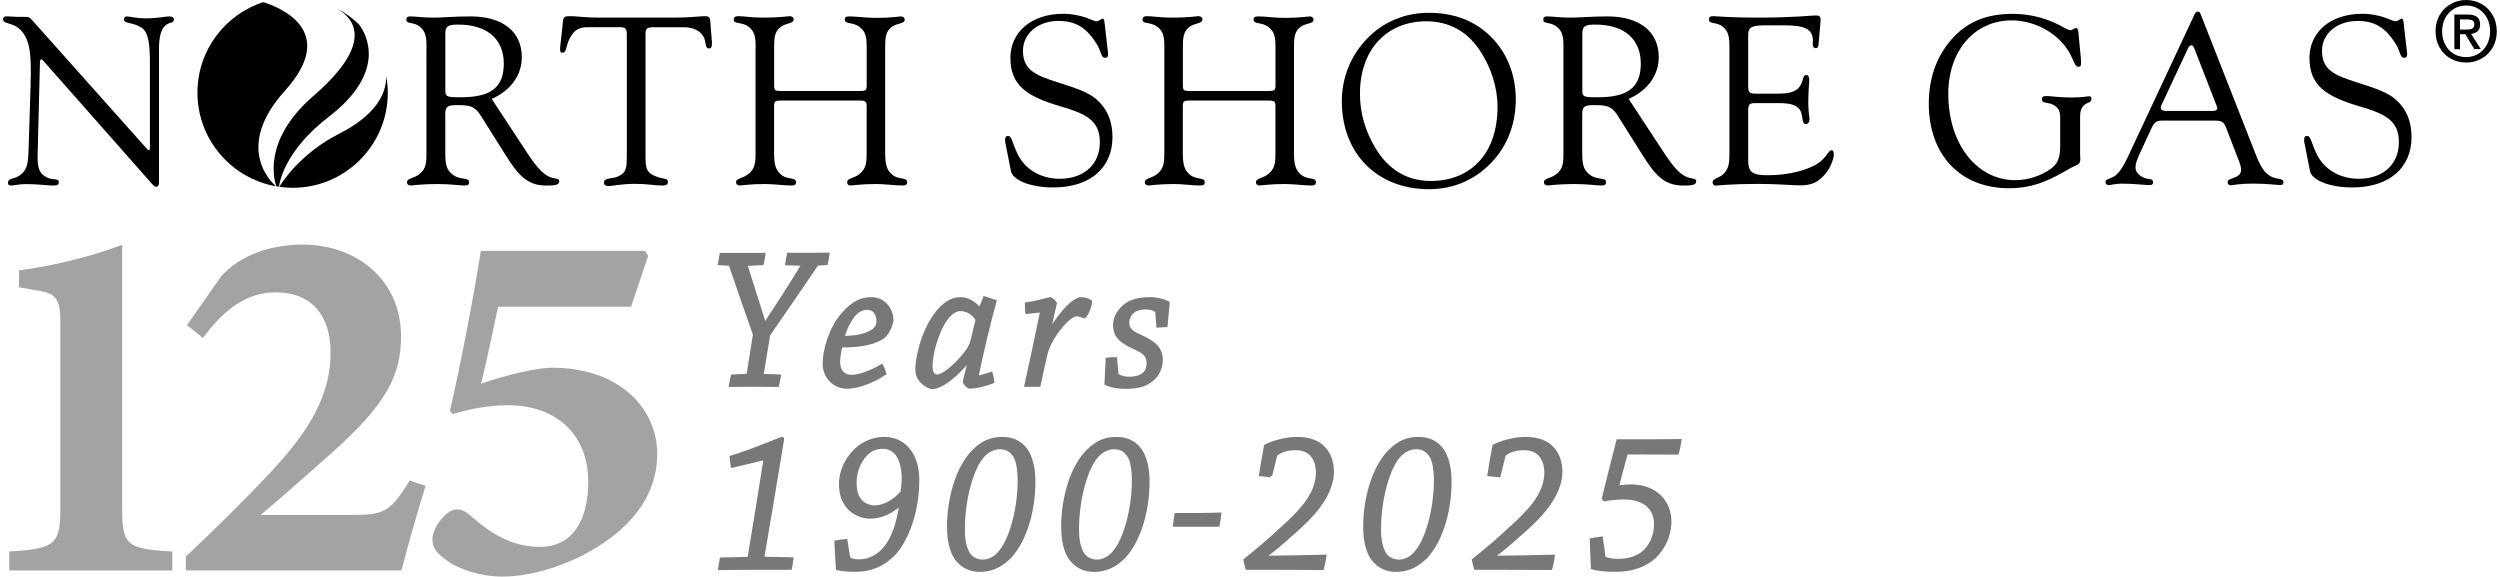 <?xml version="1.0" encoding="UTF-8"?><svg id="a" xmlns="http://www.w3.org/2000/svg" width="5.68in" height="1.31in" viewBox="0 0 408.7 94.5"><g><path d="M1,93.49v-3.11c7.84-.42,8.37-1.35,8.37-7.4v-30.44c0-4.29-1.37-4.62-4.49-5.04l-2.28-.42v-2.77c5.86-.76,12.41-2.44,16.9-4.2v42.88c0,6.22,.46,6.98,8.22,7.4v3.11H1Z" fill="#a3a3a3"/><path d="M69.23,79.62c-1.4,4.54-3.06,10.34-3.94,13.87H29.94v-2.27c4.64-4.37,9.71-9.33,14.18-14.13,6.56-7.06,9.54-12.78,9.54-19.34,0-5.97-3.06-9.84-9.01-9.84-5.25,0-9.01,3.53-11.9,7.48l-2.63-2.1,5.6-7.99c2.98-3.36,7.88-5.21,13.39-5.21,8.75,0,16.1,5.72,16.1,15.05,0,6.56-2.63,11.35-11.55,19.25-3.41,3.03-8.31,7.4-11.46,10.01h14.7c5.43,0,6.48-.34,9.71-5.63l2.63,.84Z" fill="#a3a3a3"/><path d="M105.19,41.11l.52,.84-2.8,8.32h-21.79c-.79,3.62-1.92,9.16-2.8,12.61,4.38-1.51,9.28-2.61,11.64-2.61,11.29,0,17.24,6.89,17.24,14.13,0,5.21-2.54,10.34-8.75,14.55-4.9,3.36-11.38,5.55-16.63,5.55-3.5,0-7.26-1.18-9.28-2.77-1.84-1.34-2.19-2.19-2.19-3.36,0-1.34,1.14-3.36,2.71-4.46,1.05-.67,2.19-.59,3.41,.51,2.1,1.77,5.86,5.21,11.46,5.21s7.96-4.62,7.96-10.68c0-7.57-5.08-12.53-13.13-12.53-3.94,0-6.83,.84-9.1,1.43l-.44-.5c1.75-7.65,3.85-18.41,5.07-26.23h26.87Z" fill="#a3a3a3"/></g><g><path d="M44.77,30.53c.14,.02,.29,.04,.43,.07,.1-.81,1.01-5.96,8.13-11.43,9.55-7.33,6.27-13.42,5.03-15.12-1.11-1.09-2.38-2-3.76-2.72,3.93,2.24,5.21,6.63-3.74,14.38-8.57,7.41-6.35,14.13-6.08,14.83Z"/><path d="M62.79,12.49c0,3.03-1.83,6.42-7.75,9.44-6.31,3.21-9.34,7.95-9.78,8.68,.71,.1,1.44,.17,2.18,.17,8.62,0,15.6-6.98,15.6-15.6,0-.92-.1-1.81-.25-2.68Z"/><path d="M46.19,14.85c8.98-9.93-1.16-13.76-3.58-14.5-6.25,2.04-10.77,7.9-10.77,14.83,0,7.68,5.56,14.05,12.87,15.35-.81-.7-6.86-6.44,1.48-15.67Z"/><g><path d="M4.49,13.45c.04-.71,.04-1.38,.04-2.01,0-3.08-.32-5.17-1.7-6.55-1.3-1.3-2.84-.87-2.84-1.74,0-.39,.24-.47,.71-.47,.32,0,.91,.08,1.7,.08h1.06c.55,0,.83,0,1.22,.47L23.5,24.33c.2,.2,.32,.31,.43,.31,.08,0,.12-.24,.12-.67V10.53c0-3.31-.2-5.24-1.42-6.03-1.38-.87-2.84-.59-2.84-1.3,0-.28,.2-.51,.43-.51,.51,0,1.54,.32,3.19,.32,1.89,0,3.19-.32,3.82-.32,.47,0,.75,.2,.75,.47,0,.71-.75,.43-1.38,.99-.71,.63-1.06,1.89-1.06,3.75V29.58c0,.67-.04,1.03-.47,1.03-.2,0-.43-.2-.71-.51L6.7,10.1c-.24-.28-.39-.39-.43-.39-.12,0-.24,.16-.24,.43l-.35,13.92c0,.59-.04,1.1-.04,1.58,0,1.89,.24,2.8,1.58,3.47,.95,.47,1.89,.04,1.89,.75,0,.47-.28,.55-.91,.55-.95,0-2.44-.24-4.49-.24-1.14,0-1.97,.24-2.41,.24-.35,0-.51-.12-.51-.43,0-.79,.83-.59,1.7-1.1,1.62-.99,1.62-2.29,1.7-5.16l.32-10.25Z"/><path d="M69.39,7.89c0-1.69-.08-2.72-1.14-3.55-1.02-.79-2.17-.35-2.17-1.1,0-.47,.2-.55,.75-.55,.63,0,1.93,.2,3.82,.2,1.22,0,3.23-.2,5.95-.2,5.4,0,8.4,2.6,8.4,6.66,0,2.92-1.74,5.44-4.93,6.86l4.53,6.9c1.89,2.88,3.15,4.97,4.77,5.8,.95,.47,1.77,.24,1.77,.79,0,.63-.67,.71-2.17,.71-3.15,0-4.65-1.85-6.66-5.05l-4.1-6.51c-.99-1.54-1.89-1.62-3.86-1.62-1.38,0-1.89,.16-1.89,1.38v6.39c0,1.78,.12,2.88,1.34,3.71,1.18,.83,2.56,.31,2.56,1.14,0,.43-.2,.55-.75,.55-.83,0-2.29-.24-4.42-.24-2.68,0-4.1,.24-4.38,.24-.39,0-.63-.2-.63-.51,0-.75,1.18-.59,2.17-1.46,1.02-.91,1.02-1.89,1.02-3.47V7.89Zm3.08,7.14c0,.87,.63,.91,2.17,.91h.39c4.81,0,7.02-1.54,7.02-5.52s-2.68-6.39-7.45-6.39c-1.58,0-2.13,.2-2.13,1.42V15.03Z"/><path d="M102.2,5.45c0-.75-.28-.99-1.1-.99h-5.48c-1.46,0-2.29,.71-2.96,2.25-.43,1.06-.35,1.93-.99,1.93-.32,0-.39-.16-.39-.51,0-.16,0-.39,.04-.67l.43-3.98c.08-.79,.35-.83,1.3-.83,.87,0,2.41,.24,4.65,.24h12.3c2.48,0,4.18-.24,5.05-.24,.55,0,.79,.2,.83,.67l.28,3.59v.28c0,.47-.12,.75-.47,.75-.71,0-.43-1.03-.87-1.85-.51-.99-1.66-1.62-3.19-1.62h-5.13c-.91,0-1.22,.2-1.22,1.02V25.48c0,1.97,.08,2.72,1.5,3.35,1.3,.59,2.17,.28,2.17,.99,0,.39-.28,.59-.87,.59-1.14,0-2.64-.28-4.49-.28-2.25,0-3.71,.36-4.38,.36-.47,0-.75-.2-.75-.55,0-.87,1.26-.55,2.33-1.03,1.42-.63,1.42-1.5,1.42-3.59V5.45Z"/><path d="M123.33,7.89c0-1.69-.08-2.72-1.22-3.55-1.1-.79-2.37-.35-2.37-1.1,0-.47,.24-.59,.83-.59,.75,0,2.09,.24,4.02,.24,2.68,0,4.06-.24,4.34-.24,.39,0,.63,.24,.63,.51,0,.79-1.3,.55-2.25,1.34-.91,.79-.95,1.77-.95,3.39v6.03c0,.91,.16,.99,1.02,.99h13.09c.87,0,1.06-.08,1.06-.99V7.93c0-1.7-.08-2.72-1.22-3.55-1.1-.79-2.37-.39-2.37-1.14,0-.47,.24-.55,.83-.55,1.06,0,2.52,.24,4.38,.24,2.37,0,3.71-.24,3.98-.24,.39,0,.63,.24,.63,.51,0,.79-1.3,.51-2.25,1.3-.91,.79-.95,1.77-.95,3.39V25c0,1.78,.16,2.88,1.26,3.71,1.06,.79,2.33,.31,2.33,1.14,0,.47-.24,.55-.83,.55-1.26,0-2.68-.24-4.26-.24-2.41,0-3.82,.24-4.14,.24-.39,0-.59-.2-.59-.51,0-.75,1.14-.59,2.13-1.46,1.02-.91,1.06-1.89,1.06-3.47v-7.65c0-.71-.32-.83-1.06-.83h-13.09c-.75,0-1.02,.12-1.02,.83v7.69c0,1.78,.16,2.88,1.26,3.71,1.06,.79,2.33,.31,2.33,1.14,0,.47-.24,.55-.83,.55-1.26,0-2.68-.24-4.26-.24-2.41,0-3.78,.24-4.1,.24-.39,0-.63-.2-.63-.51,0-.75,1.14-.59,2.13-1.46,1.03-.91,1.06-1.89,1.06-3.47V7.89Z"/><path d="M164.29,23.62c-.08-.28-.08-.51-.08-.71,0-.43,.16-.63,.47-.63,.67,0,.67,1.14,1.62,3.04,1.22,2.48,3.82,3.98,6.86,3.98,4.06,0,6.58-2.44,6.58-5.99s-2.21-4.65-6.54-5.91c-5.52-1.62-8.12-3.47-8.12-7.92,0-4.14,3.35-7.22,8.67-7.22,3.08,0,4.85,1.22,5.4,1.22,.47,0,.83-.43,1.07-.43,.12,0,.24,.2,.28,.55l.55,4.81c.04,.2,.04,.35,.04,.51,0,.35-.12,.55-.47,.55-.75,0-.59-1.03-1.46-2.37-1.62-2.56-3.39-3.67-6.19-3.67-3.39,0-5.83,2.09-5.83,4.89,0,3.19,2.09,4.02,5.8,5.21,2.76,.87,4.97,1.58,6.35,2.84,1.73,1.58,2.52,3.55,2.52,6.11,0,4.93-3.55,8.24-9.7,8.24-3.9,0-6.66-1.26-6.94-2.68l-.87-4.42Z"/><path d="M190.32,7.89c0-1.69-.08-2.72-1.22-3.55-1.1-.79-2.37-.35-2.37-1.1,0-.47,.24-.59,.83-.59,.75,0,2.09,.24,4.02,.24,2.68,0,4.06-.24,4.34-.24,.39,0,.63,.24,.63,.51,0,.79-1.3,.55-2.25,1.34-.91,.79-.95,1.77-.95,3.39v6.03c0,.91,.16,.99,1.03,.99h13.09c.87,0,1.06-.08,1.06-.99V7.93c0-1.7-.08-2.72-1.22-3.55-1.1-.79-2.37-.39-2.37-1.14,0-.47,.24-.55,.83-.55,1.06,0,2.52,.24,4.38,.24,2.37,0,3.71-.24,3.98-.24,.39,0,.63,.24,.63,.51,0,.79-1.3,.51-2.25,1.3-.91,.79-.95,1.77-.95,3.39V25c0,1.78,.16,2.88,1.26,3.71,1.06,.79,2.33,.31,2.33,1.14,0,.47-.24,.55-.83,.55-1.26,0-2.68-.24-4.26-.24-2.41,0-3.82,.24-4.14,.24-.39,0-.59-.2-.59-.51,0-.75,1.14-.59,2.13-1.46,1.03-.91,1.06-1.89,1.06-3.47v-7.65c0-.71-.31-.83-1.06-.83h-13.09c-.75,0-1.03,.12-1.03,.83v7.69c0,1.78,.16,2.88,1.26,3.71,1.06,.79,2.33,.31,2.33,1.14,0,.47-.24,.55-.83,.55-1.26,0-2.68-.24-4.26-.24-2.41,0-3.79,.24-4.1,.24-.39,0-.63-.2-.63-.51,0-.75,1.14-.59,2.13-1.46,1.03-.91,1.07-1.89,1.07-3.47V7.89Z"/><path d="M223.59,6.28c2.64-2.72,6.15-4.18,10.05-4.18,4.26,0,7.77,1.38,10.41,4.14,2.45,2.52,3.86,6.07,3.86,10.02s-1.3,7.33-3.55,9.9c-2.8,3.19-6.51,4.85-10.65,4.85-8.52,0-14.31-5.83-14.31-14.43,0-3.86,1.46-7.49,4.18-10.29Zm1.34,18.02c2.09,3.51,5.2,5.36,9.03,5.36,6.66,0,10.96-4.57,10.96-12.18,0-3.08-1.03-6.47-2.96-9.3-2.09-3.11-5.09-4.69-8.71-4.69-6.47,0-10.88,4.61-10.88,11.87,0,3.15,.87,6.15,2.56,8.95Z"/><path d="M255.73,7.89c0-1.69-.08-2.72-1.14-3.55-1.03-.79-2.17-.35-2.17-1.1,0-.47,.2-.55,.75-.55,.63,0,1.93,.2,3.82,.2,1.22,0,3.23-.2,5.95-.2,5.4,0,8.4,2.6,8.4,6.66,0,2.92-1.74,5.44-4.93,6.86l4.53,6.9c1.89,2.88,3.15,4.97,4.77,5.8,.95,.47,1.77,.24,1.77,.79,0,.63-.67,.71-2.17,.71-3.15,0-4.65-1.85-6.66-5.05l-4.1-6.51c-.99-1.54-1.89-1.62-3.86-1.62-1.38,0-1.89,.16-1.89,1.38v6.39c0,1.78,.12,2.88,1.34,3.71,1.18,.83,2.56,.31,2.56,1.14,0,.43-.2,.55-.75,.55-.83,0-2.29-.24-4.42-.24-2.68,0-4.1,.24-4.38,.24-.39,0-.63-.2-.63-.51,0-.75,1.18-.59,2.17-1.46,1.03-.91,1.03-1.89,1.03-3.47V7.89Zm3.08,7.14c0,.87,.63,.91,2.17,.91h.4c4.81,0,7.02-1.54,7.02-5.52s-2.68-6.39-7.45-6.39c-1.58,0-2.13,.2-2.13,1.42V15.03Z"/><path d="M282.93,7.89c0-1.69-.08-2.72-1.14-3.55-1.02-.79-2.21-.35-2.21-1.1,0-.47,.2-.59,.75-.59,.35,0,2.72,.24,7.25,.24,5.72,0,8.87-.36,9.5-.36,.59,0,.79,.12,.79,.79,0,.16-.04,.32-.04,.51l-.28,3.23c-.04,.55-.12,.83-.47,.83-.32,0-.51-.24-.51-.71,0-.16,.04-.32,.04-.43,0-2.09-1.46-2.6-4.81-2.6h-2.76c-2.25,0-3.04,.16-3.04,1.58V13.85c0,1.26,.04,1.5,1.34,1.5h3.23c1.97,0,3.19-.16,3.94-1.26,.55-.79,.39-1.81,1.03-1.81,.28,0,.47,.28,.47,.87,0,.51-.16,1.74-.16,3.63,0,1.54,.2,2.45,.2,2.72,0,.51-.28,.83-.55,.83-.75,0-.47-.99-.83-1.93-.47-1.22-1.7-1.5-3.78-1.5h-3.71c-1.03,0-1.18,.24-1.18,1.3v8.04c0,2.01,.71,2.48,3.23,2.48,3.51,0,6.51-.87,8.12-1.89,1.5-.95,1.77-2.21,2.33-2.21,.2,0,.36,.24,.36,.67,0,.59-.43,2.01-1.26,3.04-1.26,1.58-2.41,2.05-4.26,2.05-1.3,0-3.63-.24-6.94-.24-4.38,0-6.62,.28-6.98,.28-.2,0-.43-.24-.43-.47,0-.83,1.03-.63,1.85-1.5,.87-.91,.91-1.93,.91-3.47V7.89Z"/><path d="M337.14,19.25c0-1.1-.32-1.7-1.34-2.17-.75-.32-1.66-.12-1.66-.79,0-.47,.24-.55,.79-.55,.63,0,2.01,.24,4.06,.24,1.66,0,2.64-.2,2.88-.2,.28,0,.39,.12,.39,.4,0,.67-.55,.55-1.07,.95-.59,.43-.79,1.06-.79,2.05v6.11c0,.2,.04,.47,.04,.83,0,.94-.63,.87-1.74,1.5-2.64,1.5-5.44,3.23-9.97,3.23-7.93,0-13.13-5.44-13.13-13.88,0-4.38,1.42-8.08,4.1-10.92,2.48-2.6,5.56-3.78,9.62-3.78,2.48,0,4.81,.51,7.06,1.54,1.22,.55,1.93,1.14,2.45,1.14,.32,0,.63-.35,.91-.35,.24,0,.35,.28,.39,.79l.39,4.1c.04,.31,.04,.63,.04,.83,0,.43-.08,.63-.43,.63-.75,0-.75-1.5-2.13-3.31-1.97-2.6-5.4-4.3-8.83-4.3-5.95,0-10.37,4.85-10.37,12.03,0,8.4,4.81,14.16,10.96,14.16,2.09,0,4.26-.71,5.88-1.89,1.14-.83,1.5-1.93,1.5-3.67v-4.69Z"/><path d="M359.1,2.45c.2-.39,.32-.55,.63-.55,.28,0,.36,.24,.51,.63l8.95,22.79c.75,1.93,1.46,3.19,2.72,3.71,.91,.4,1.81,.16,1.81,.83,0,.35-.16,.47-.51,.47-.55,0-2.09-.24-4.53-.24-2.13,0-3.31,.28-3.67,.28-.24,0-.43-.28-.43-.47,0-.47,.36-.51,.91-.71,.87-.32,1.3-.67,1.3-1.38,0-.35-.12-.83-.39-1.5l-2.05-5.32c-.36-.91-.67-1.22-1.7-1.22h-8.87c-1.07,0-1.34,.51-1.78,1.46l-1.93,4.18c-.35,.79-.59,1.42-.59,2.01,0,.71,.47,1.34,1.46,1.74,.67,.28,1.42,.04,1.42,.71,0,.35-.2,.47-.63,.47-.75,0-2.29-.24-4.49-.24-1.06,0-1.81,.24-2.21,.24-.24,0-.47-.24-.47-.51,0-.55,.91-.51,1.58-1.03,.79-.59,1.38-1.62,2.05-3l10.92-23.34Zm3.04,15.73c.47,0,.75-.16,.75-.39,0-.16-.08-.36-.2-.67l-3.59-9.23c-.12-.31-.32-.47-.47-.47s-.35,.12-.51,.43l-4.26,9.11c-.16,.28-.24,.51-.24,.71,0,.36,.32,.51,.99,.51h7.53Z"/><path d="M377.2,23.62c-.08-.28-.08-.51-.08-.71,0-.43,.16-.63,.47-.63,.67,0,.67,1.14,1.62,3.04,1.22,2.48,3.82,3.98,6.86,3.98,4.06,0,6.58-2.44,6.58-5.99s-2.21-4.65-6.54-5.91c-5.52-1.62-8.12-3.47-8.12-7.92,0-4.14,3.35-7.22,8.67-7.22,3.08,0,4.85,1.22,5.4,1.22,.47,0,.83-.43,1.07-.43,.12,0,.24,.2,.28,.55l.55,4.81c.04,.2,.04,.35,.04,.51,0,.35-.12,.55-.47,.55-.75,0-.59-1.03-1.46-2.37-1.62-2.56-3.39-3.67-6.19-3.67-3.39,0-5.83,2.09-5.83,4.89,0,3.19,2.09,4.02,5.8,5.21,2.76,.87,4.97,1.58,6.35,2.84,1.73,1.58,2.52,3.55,2.52,6.11,0,4.93-3.55,8.24-9.7,8.24-3.9,0-6.66-1.26-6.94-2.68l-.87-4.42Z"/></g><path d="M402.67,5.63v2.43h-.93V2.38h2.15c.69,0,1.2,.12,1.55,.38,.35,.26,.52,.68,.52,1.25,0,.51-.15,.88-.42,1.12-.27,.24-.63,.38-1.06,.42l1.59,2.49h-1.06l-1.47-2.43h-.88Zm0-.79h1.04c.36,.01,.67-.03,.92-.14,.25-.11,.38-.36,.39-.75-.02-.33-.15-.55-.41-.64-.25-.09-.53-.14-.83-.13h-1.12v1.66Zm6.03,.29c-.01,1.03-.25,1.93-.7,2.7-.46,.77-1.06,1.36-1.82,1.78-.75,.42-1.59,.64-2.49,.64-.99,0-1.86-.24-2.62-.68-.76-.44-1.35-1.05-1.77-1.82-.43-.77-.64-1.64-.65-2.63,.01-1.03,.25-1.93,.7-2.7,.46-.77,1.07-1.36,1.82-1.78,.76-.42,1.6-.64,2.51-.64,.91,0,1.74,.22,2.49,.64,.76,.42,1.36,1.02,1.82,1.78,.46,.77,.69,1.67,.7,2.7Zm-1.1,0c0-.84-.18-1.57-.53-2.21-.35-.63-.81-1.13-1.4-1.48-.59-.36-1.25-.54-1.99-.54-.75,0-1.42,.19-2.01,.54-.59,.36-1.06,.85-1.41,1.48-.35,.63-.52,1.37-.53,2.21,0,.79,.16,1.5,.48,2.13,.32,.64,.77,1.14,1.36,1.52,.59,.38,1.29,.57,2.11,.58,.74,0,1.4-.19,1.99-.54,.59-.35,1.05-.85,1.4-1.48,.34-.63,.52-1.37,.53-2.21Z" fill-rule="evenodd"/></g><g><path d="M121.88,61.53c.16,0,.22-.07,.22-.2l1.03-6.5c-1.22-3.43-2.73-7.82-3.95-11.39-.03-.07-.09-.13-.19-.13l-1.6-.1c.09-.5,.19-1.06,.28-1.52h7.02c-.06,.46-.16,1.02-.28,1.52l-2.7,.13c.75,2.41,2.13,6.77,3.04,9.6h.22c1.47-2.21,4.99-7.62,6.02-9.47,.06-.07,0-.17-.06-.17l-2.51-.07c.06-.5,.19-1.06,.28-1.55h3.98c.82,0,1.79-.03,2.51-.03-.06,.5-.16,1.06-.28,1.55l-1.51,.1c-2.38,3.47-5.46,8.02-7.93,11.55l-1.1,6.67,2.85,.1c-.09,.46-.19,1.06-.31,1.55-1.13,0-2.57-.03-3.86-.03s-2.6,.03-3.86,.03c.09-.5,.19-1.06,.31-1.55l2.35-.1Z" fill="#787878" stroke="#787878" stroke-miterlimit="10" stroke-width=".5"/><path d="M137.55,51.56c1.57-1.88,3.07-2.61,4.7-2.61,2.23,0,3.39,1.85,3.42,3.5-.16,1.09-.81,2.48-1.72,3-1.72,.96-3.89,1.25-6.62,1.25-.22,.79-.41,1.91-.41,2.54,0,1.55,.78,2.44,2.13,2.44,1.25,0,3.23-.73,4.95-1.75,.19,.43,.34,.86,.5,1.29-1.79,1.15-4.11,2.24-6.27,2.24-1.66,0-3.67-1.32-3.67-3.89,0-2.01,.88-5.54,2.98-8.02Zm1.63,.4c-.5,.73-1.1,1.72-1.54,3.33,1.69,.03,3.32-.23,4.45-.83,.72-.36,1.29-.89,1.29-1.82,0-1.06-.53-2.11-1.76-2.11-1,0-1.79,.56-2.45,1.42Z" fill="#787878" stroke="#787878" stroke-miterlimit="10" stroke-width=".5"/><path d="M158.15,59.22c-2.88,3.37-4.89,4.32-5.93,4.32-.69-.13-1.72-.79-2.19-1.72-.19-.36-.28-.79-.28-1.32,0-1.19,.38-3.2,1-4.95,.94-2.71,3.14-6.6,6.11-6.6,1.19,0,2.26,.59,3.1,1.62h.19l.69-1.75c.56,.17,1.16,.36,1.72,.56-.85,2.97-2.23,8.78-2.92,12.21,0,.1,.06,.2,.16,.2,.25,0,1.1-.23,2.13-.59,.13,.46,.22,.92,.28,1.39-1.32,.53-2.88,.86-3.86,.86-.09,0-.66-.43-.82-.83,.09-.56,.44-1.91,.78-3.33l-.19-.07Zm-4.89-4.49c-.72,1.78-1.19,3.86-1.19,5.45,0,.96,.47,1.45,1,1.45,1.47,0,4.99-3.63,5.58-5.31,.19-.59,.75-2.97,.97-3.96-.69-1.06-1.66-1.62-2.73-1.62-1.6,0-2.92,2.15-3.64,3.99Z" fill="#787878" stroke="#787878" stroke-miterlimit="10" stroke-width=".5"/><path d="M167.77,51.2c-.06-.46-.06-.96-.06-1.39,2.01-.33,3.76-.86,3.92-.86,.19,0,.66,.46,.82,.76-.22,.89-.5,2.18-.91,4.09l.22,.07c1.85-2.94,3.79-4.92,4.92-4.92,.66,0,1.22,.26,1.54,.46,0,.83-.69,2.31-1.03,2.51-.22-.1-.88-.33-1.29-.33-1.25,0-4.3,3.63-4.99,6.44-.25,.99-.85,3.8-1.13,5.12h-2.16c.6-2.71,1.85-8.48,2.6-12.21l-2.45,.26Z" fill="#787878" stroke="#787878" stroke-miterlimit="10" stroke-width=".5"/><path d="M189.09,51.3c0-.17-.06-.3-.19-.4-.34-.23-.88-.43-1.63-.43-.5,0-1.22,.07-1.79,.4-.56,.33-1.16,.99-1.16,1.98,0,1.29,.78,1.65,2.2,2.31,2.07,.96,3.29,1.91,3.29,3.8,0,1.58-.75,2.9-2.16,3.73-.91,.56-2.04,.79-3.86,.79-1.22,0-2.54-.3-3.04-.59,.06-1.32,.13-2.71,.19-4.03,.44-.07,.94-.07,1.38-.07l.22,2.38c0,.17,.06,.3,.19,.36,.41,.3,1.1,.46,1.88,.46s1.57-.17,2.07-.5c.63-.43,.97-1.02,.97-2.01,0-1.39-.91-1.85-2.29-2.51-1.82-.83-3.2-1.62-3.2-3.73,0-1.68,1.29-3.04,2.38-3.6,1.03-.53,2.19-.69,3.42-.69,1.16,0,2.38,.33,2.98,.69-.13,1.25-.25,2.54-.35,3.73-.38,.03-.91,.03-1.35,.07l-.16-2.15Z" fill="#787878" stroke="#787878" stroke-miterlimit="10" stroke-width=".5"/><path d="M122.1,91.53c.09,0,.16-.1,.16-.17,.91-5.51,1.79-10.92,2.63-16.24-1.66,.4-3.29,.79-5.39,1.29-.06-.5-.16-.99-.19-1.49,3.76-1.16,8.18-3.07,8.37-3.07,.06,0,.09,.03,.06,.17-1.03,6.37-2.16,12.94-3.26,19.47l4.8,.1c-.06,.53-.16,1.06-.25,1.55h-5.96c-1.85,0-3.7,.03-5.64,.03,.06-.5,.16-1.02,.25-1.55l4.42-.1Z" fill="#787878" stroke="#787878" stroke-miterlimit="10" stroke-width=".5"/><path d="M138.12,88.59l.44,2.71c.06,.17,.16,.3,.25,.36,.31,.2,1.03,.26,1.54,.26,1.76,0,3.29-.99,4.2-2.15,1.66-2.05,2.19-4.82,2.6-7.06l-.13-.03c-1.57,1.32-3.17,2.08-4.92,2.08-1.54,0-2.92-.79-3.61-1.62-.85-1.06-1.25-2.08-1.25-3.86,0-2.38,1.29-4.65,3.07-6.04,1.22-.92,2.73-1.39,4.11-1.39,1.79,0,3.2,.83,4.01,1.91,.91,1.09,1.47,2.77,1.47,4.95,0,5.84-2.16,10.23-3.86,12.05-1.82,1.88-3.83,2.71-6.43,2.71-.97,0-1.91-.07-2.88-.26-.09-1.45-.19-2.9-.25-4.39,.53-.1,1.1-.17,1.63-.23Zm9.19-7.92c.47-2.67,.06-4.65-.53-5.74-.44-.86-1.29-1.62-2.6-1.62-1.07,0-2.01,.36-2.73,1.12-1.19,1.22-1.82,2.94-1.82,4.65,0,1.45,.28,2.15,.66,2.71,.5,.79,1.57,1.29,2.51,1.29,1.57,0,3.23-.92,4.52-2.41Z" fill="#787878" stroke="#787878" stroke-miterlimit="10" stroke-width=".5"/><path d="M164.61,91.66c-1.38,1.25-2.85,1.82-4.55,1.82-1.44,0-2.67-.53-3.61-1.62-1.13-1.29-1.51-3.43-1.51-5.54,0-4.69,1.47-9.8,4.11-12.41,1.57-1.55,2.95-2.05,4.73-2.05,1.63,0,2.92,.59,3.86,1.85,.88,1.22,1.29,3.2,1.29,5.21,0,5.35-1.72,10.36-4.33,12.74Zm-4.01-16.96c-1.91,2.11-3.23,7.39-3.23,11.98,0,1.29,.09,2.57,.69,3.79,.47,.96,1.41,1.49,2.48,1.49,.97,0,1.88-.43,2.63-1.25,2.07-2.18,3.35-7.56,3.35-11.98,0-1.68-.25-3.07-.63-3.8-.63-1.09-1.41-1.55-2.57-1.55-1.04,0-1.98,.53-2.73,1.32Z" fill="#787878" stroke="#787878" stroke-miterlimit="10" stroke-width=".5"/><path d="M183.32,91.66c-1.38,1.25-2.85,1.82-4.55,1.82-1.44,0-2.67-.53-3.61-1.62-1.13-1.29-1.51-3.43-1.51-5.54,0-4.69,1.47-9.8,4.11-12.41,1.57-1.55,2.95-2.05,4.73-2.05,1.63,0,2.92,.59,3.86,1.85,.88,1.22,1.29,3.2,1.29,5.21,0,5.35-1.72,10.36-4.33,12.74Zm-4.01-16.96c-1.91,2.11-3.23,7.39-3.23,11.98,0,1.29,.09,2.57,.69,3.79,.47,.96,1.41,1.49,2.48,1.49,.97,0,1.88-.43,2.63-1.25,2.07-2.18,3.36-7.56,3.36-11.98,0-1.68-.25-3.07-.63-3.8-.63-1.09-1.41-1.55-2.57-1.55-1.04,0-1.98,.53-2.73,1.32Z" fill="#787878" stroke="#787878" stroke-miterlimit="10" stroke-width=".5"/><path d="M191.97,86.08c.06-.56,.16-1.19,.25-1.75h3.39c1.38-.03,2.6-.03,3.79-.07-.06,.66-.19,1.29-.28,1.82h-7.15Z" fill="#787878" stroke="#787878" stroke-miterlimit="10" stroke-width=".5"/><path d="M207.74,77.97c-.53-.03-1.16-.13-1.66-.17,.25-1.55,.53-3.23,.81-4.72,1.29-.63,3.26-1.22,5.17-1.22,2.26,0,3.58,.66,4.48,1.65,.88,.96,1.32,2.38,1.32,3.79,0,4.62-4.83,8.65-6.87,10.43-1.54,1.42-2.79,2.44-4.14,3.43v.17c2.16,0,7.02-.1,9.72-.17h.06c-.09,.66-.25,1.42-.41,2.01-.94,0-5.68-.03-8-.03h-4.36c-.13-.43-.25-.92-.34-1.35,2.38-1.91,4.17-3.43,6.02-5.18,2.7-2.44,5.86-5.38,5.86-9.18,0-.92-.22-1.85-.72-2.57-.6-.86-1.51-1.32-2.88-1.32-1.22,0-2.29,.3-3.04,.86-.13,.1-.19,.2-.25,.43l-.78,3.14Z" fill="#787878" stroke="#787878" stroke-miterlimit="10" stroke-width=".5"/><path d="M232.82,91.66c-1.38,1.25-2.85,1.82-4.55,1.82-1.44,0-2.67-.53-3.61-1.62-1.13-1.29-1.51-3.43-1.51-5.54,0-4.69,1.47-9.8,4.11-12.41,1.57-1.55,2.95-2.05,4.73-2.05,1.63,0,2.92,.59,3.86,1.85,.88,1.22,1.29,3.2,1.29,5.21,0,5.35-1.72,10.36-4.33,12.74Zm-4.01-16.96c-1.91,2.11-3.23,7.39-3.23,11.98,0,1.29,.09,2.57,.69,3.79,.47,.96,1.41,1.49,2.48,1.49,.97,0,1.88-.43,2.63-1.25,2.07-2.18,3.36-7.56,3.36-11.98,0-1.68-.25-3.07-.63-3.8-.63-1.09-1.41-1.55-2.57-1.55-1.04,0-1.98,.53-2.73,1.32Z" fill="#787878" stroke="#787878" stroke-miterlimit="10" stroke-width=".5"/><path d="M245.17,77.97c-.53-.03-1.16-.13-1.66-.17,.25-1.55,.53-3.23,.82-4.72,1.29-.63,3.26-1.22,5.17-1.22,2.26,0,3.57,.66,4.48,1.65,.88,.96,1.32,2.38,1.32,3.79,0,4.62-4.83,8.65-6.87,10.43-1.54,1.42-2.79,2.44-4.14,3.43v.17c2.16,0,7.02-.1,9.72-.17h.06c-.09,.66-.25,1.42-.41,2.01-.94,0-5.67-.03-8-.03h-4.36c-.12-.43-.25-.92-.34-1.35,2.38-1.91,4.17-3.43,6.02-5.18,2.7-2.44,5.86-5.38,5.86-9.18,0-.92-.22-1.85-.72-2.57-.6-.86-1.5-1.32-2.88-1.32-1.22,0-2.29,.3-3.04,.86-.12,.1-.19,.2-.25,.43l-.78,3.14Z" fill="#787878" stroke="#787878" stroke-miterlimit="10" stroke-width=".5"/><path d="M262.35,91.13c0,.17,.09,.3,.19,.36,.6,.26,1.5,.36,2.23,.36,1.66,0,3.23-.56,4.14-1.39,1-.89,1.91-2.48,1.91-4.59,0-2.51-1.79-4.26-5.17-4.26-1.19,0-2.7,.17-3.2,.3l-.19-.23c.66-2.71,1.6-6.37,2.38-9.44h5.02c1.51,0,3.54,0,5.17-.03-.09,.66-.25,1.42-.44,2.05-2.54,0-5.36-.03-8.34-.03-.53,1.95-1.04,3.73-1.47,5.58,.82-.1,1.54-.17,2.16-.17,4.52,0,6.43,3.04,6.43,5.78,0,2.9-1.54,5.18-3.04,6.3-1.5,1.12-3.32,1.75-5.96,1.75-1.38,0-2.73-.1-3.7-.4-.06-1.49-.12-3.04-.19-4.62,.53-.1,1.13-.2,1.66-.26l.41,2.94Z" fill="#787878" stroke="#787878" stroke-miterlimit="10" stroke-width=".5"/></g></svg>